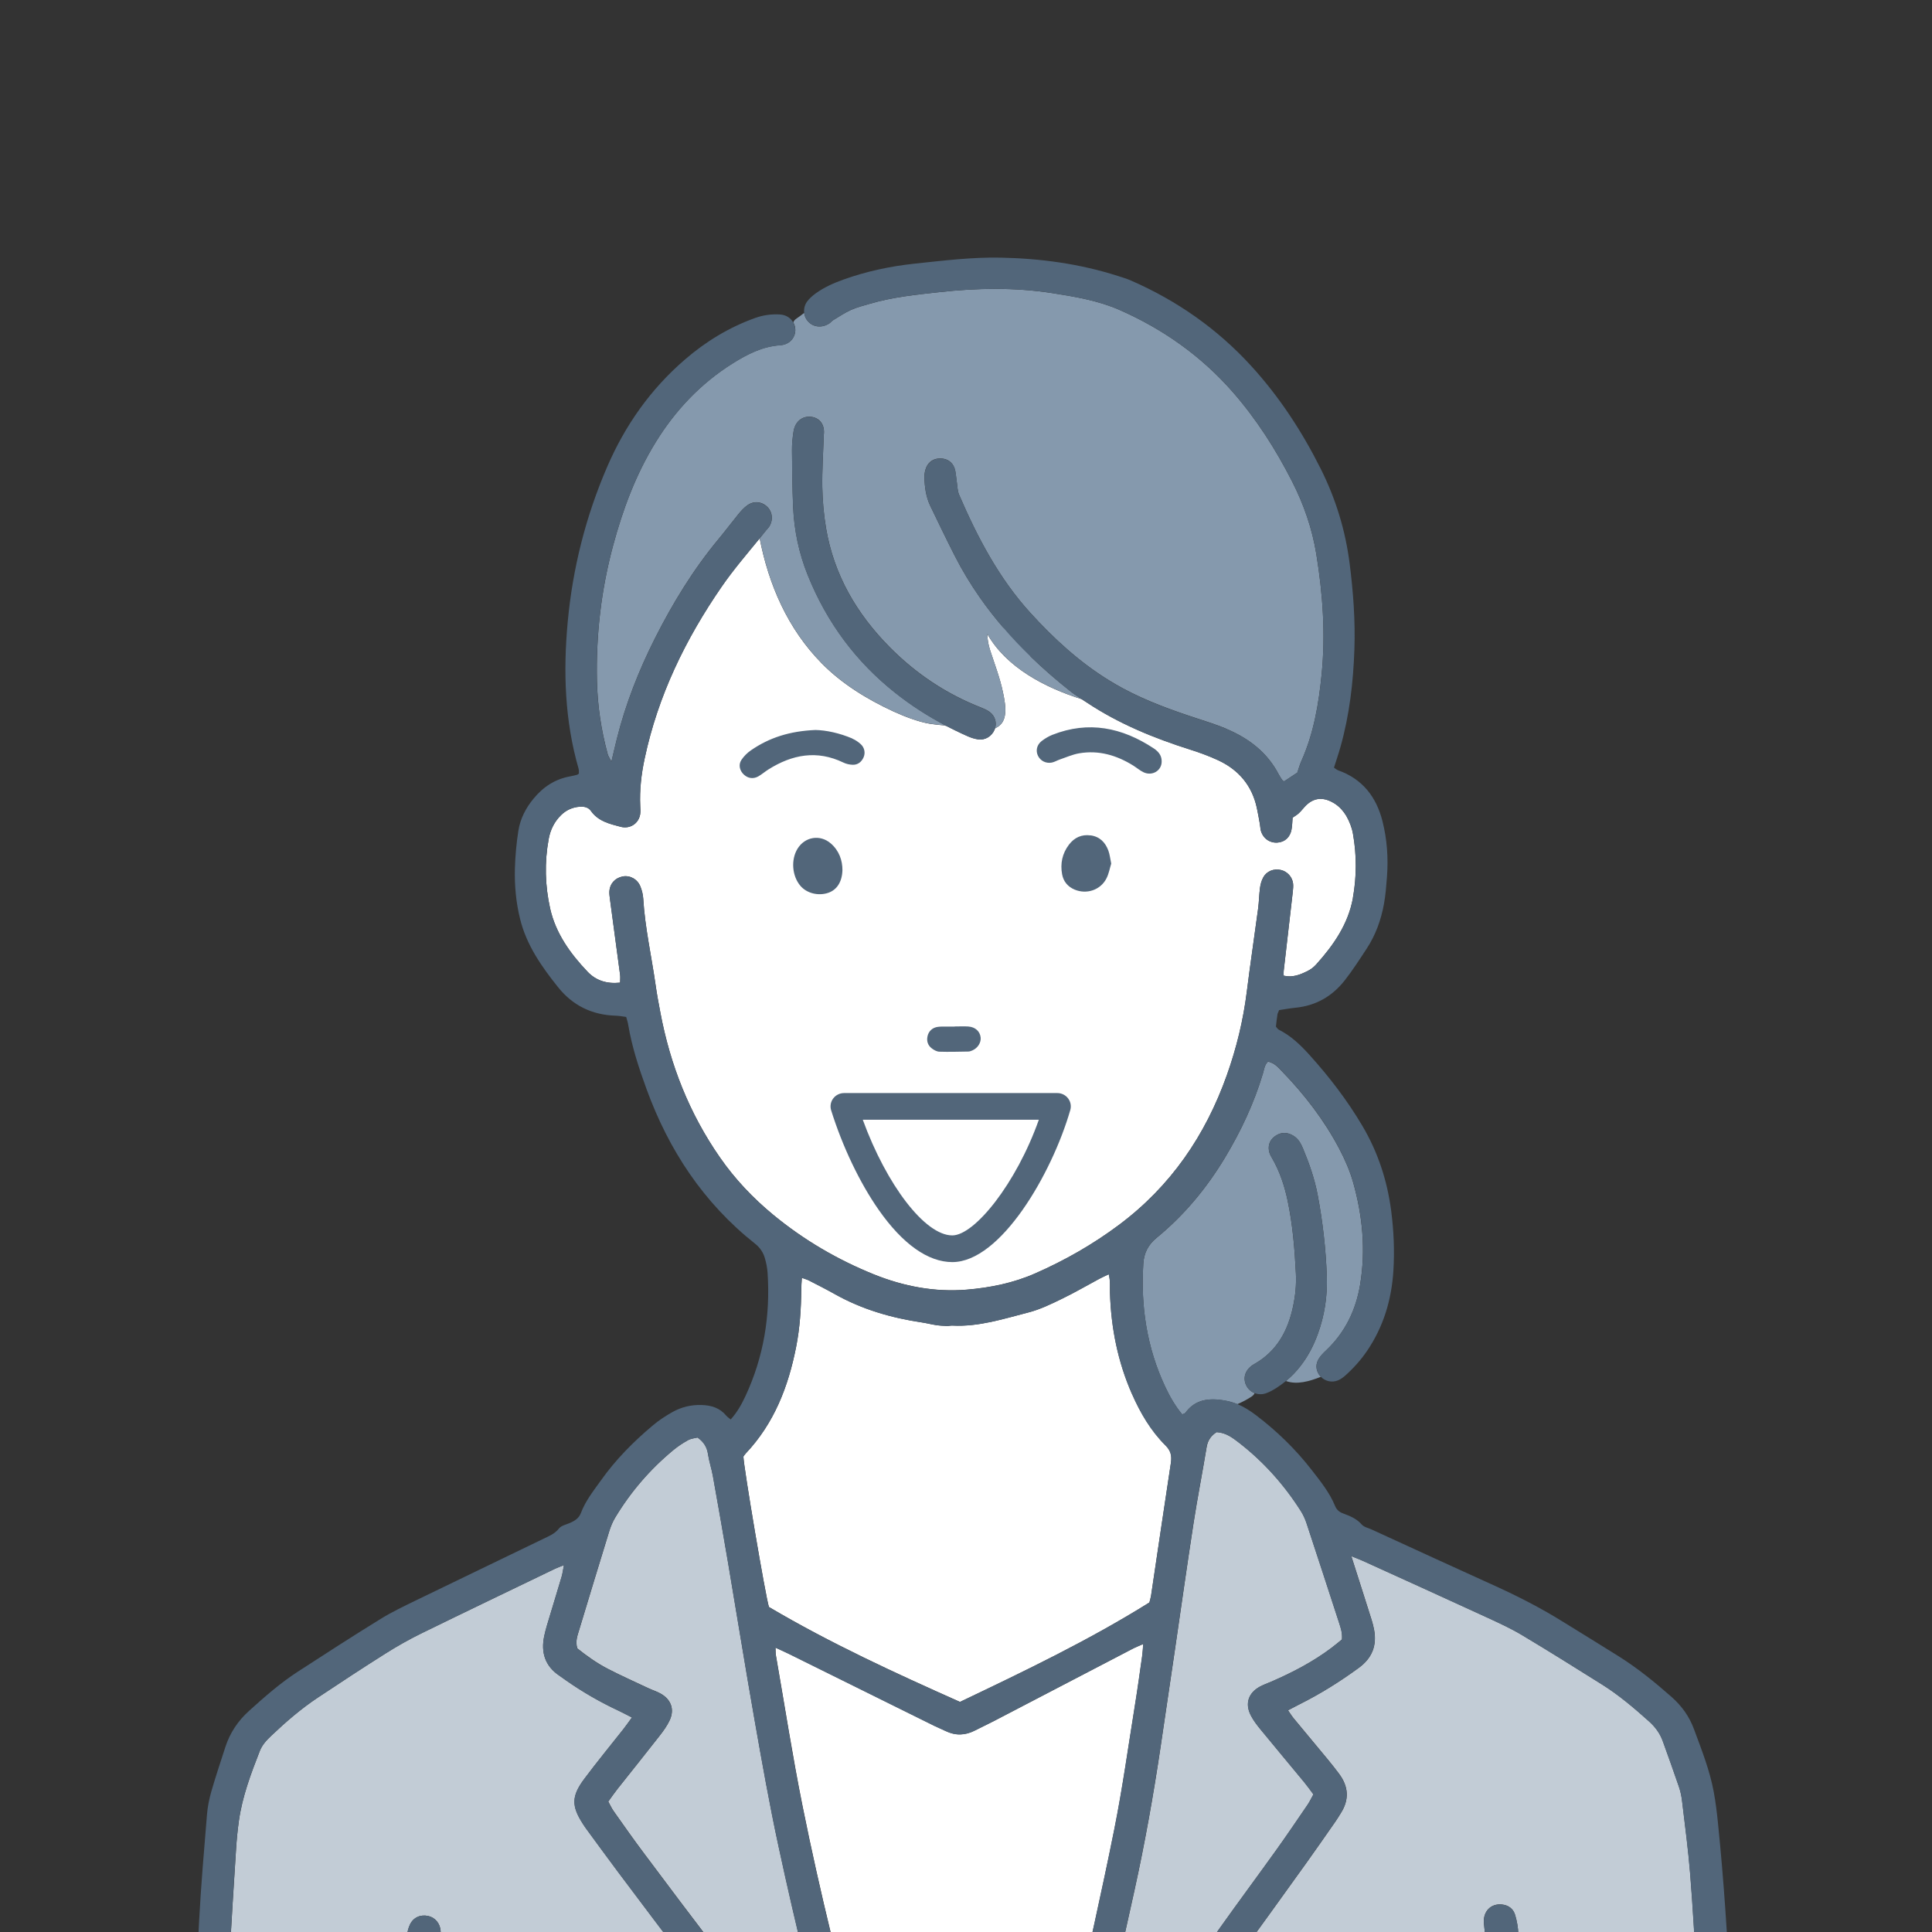 <svg width="120" height="120" viewBox="0 0 120 120" fill="none" xmlns="http://www.w3.org/2000/svg">
<rect x="0" y="0" width="120" height="120" fill="#333333" stroke="none"/>
<g clip-path="url(#clip0_632_1854)">
<path d="M84.035 55.768C83.742 57.391 82.835 58.698 81.751 59.903C81.603 60.068 81.409 60.217 81.208 60.315C80.754 60.54 80.279 60.732 79.732 60.599C79.732 60.463 79.723 60.38 79.734 60.3C79.922 58.663 80.111 57.025 80.299 55.386C80.317 55.218 80.334 55.044 80.317 54.878C80.27 54.468 79.957 54.129 79.566 54.036C79.127 53.931 78.675 54.101 78.461 54.5C78.355 54.694 78.291 54.924 78.262 55.146C78.205 55.567 78.203 55.995 78.147 56.418C77.918 58.137 77.66 59.85 77.445 61.572C77.225 63.356 76.803 65.091 76.201 66.784C74.87 70.521 72.721 73.676 69.494 76.085C67.879 77.292 66.142 78.282 64.299 79.092C62.946 79.689 61.505 79.98 60.042 80.102C58.06 80.265 56.136 79.897 54.308 79.164C52.033 78.249 49.932 77.021 48.039 75.461C46.772 74.418 45.657 73.242 44.722 71.896C42.817 69.16 41.628 66.138 41.016 62.883C40.91 62.324 40.804 61.766 40.725 61.205C40.471 59.405 40.061 57.627 39.953 55.807C39.937 55.556 39.871 55.299 39.778 55.063C39.595 54.601 39.125 54.35 38.675 54.437C38.191 54.533 37.869 54.897 37.849 55.393C37.845 55.535 37.865 55.676 37.883 55.818C38.094 57.396 38.308 58.971 38.516 60.548C38.536 60.703 38.516 60.865 38.516 61.033C37.693 61.12 37.02 60.904 36.499 60.358C35.424 59.23 34.521 57.976 34.173 56.436C33.853 55.007 33.815 53.56 34.08 52.113C34.184 51.542 34.431 51.036 34.855 50.621C35.175 50.311 35.559 50.137 36.009 50.104C36.28 50.084 36.545 50.137 36.704 50.366C37.154 51.005 37.856 51.171 38.551 51.352C39.127 51.502 39.666 51.156 39.763 50.577C39.789 50.412 39.776 50.235 39.767 50.067C39.721 49.065 39.833 48.077 40.043 47.104C40.871 43.207 42.581 39.688 44.836 36.424C45.554 35.383 46.383 34.421 47.184 33.439C47.749 36.328 48.924 39.049 51.033 41.196C52.282 42.47 53.858 43.434 55.471 44.18C56.136 44.486 57.029 44.835 57.745 44.953C58.016 44.998 58.29 45.02 58.561 45.049C58.61 45.053 58.691 45.071 58.777 45.088C58.861 45.129 58.943 45.173 59.027 45.215C59.13 45.269 59.232 45.319 59.338 45.369C59.587 45.492 59.839 45.609 60.095 45.723C60.302 45.815 60.527 45.889 60.75 45.921C61.192 45.987 61.607 45.729 61.779 45.313C61.79 45.289 61.799 45.26 61.805 45.236C62.637 44.883 62.485 43.895 62.295 42.996C62.108 42.103 61.781 41.257 61.498 40.388C61.386 40.037 61.331 39.705 61.324 39.378C62.503 41.451 64.877 42.701 67.188 43.428C67.298 43.5 67.411 43.572 67.519 43.644C69.494 44.953 71.663 45.843 73.917 46.556C74.517 46.746 75.113 46.964 75.682 47.23C76.953 47.828 77.768 48.808 78.063 50.182C78.136 50.516 78.194 50.852 78.253 51.188C78.278 51.33 78.278 51.474 78.317 51.609C78.461 52.087 78.873 52.371 79.355 52.332C79.802 52.297 80.131 52 80.217 51.52C80.264 51.276 80.264 51.023 80.284 50.785C80.429 50.684 80.557 50.614 80.659 50.519C80.784 50.405 80.893 50.27 81.007 50.141C81.588 49.48 82.248 49.486 82.93 49.932C83.206 50.113 83.451 50.388 83.618 50.673C83.812 51.012 83.967 51.4 84.033 51.782C84.267 53.106 84.267 54.444 84.029 55.768H84.035ZM70.311 86.582C69.428 84.572 69.011 82.471 68.945 80.292C68.931 79.936 68.98 79.569 68.867 79.146C68.64 79.253 68.466 79.332 68.296 79.421C67.514 79.84 66.746 80.289 65.945 80.676C65.279 80.999 64.595 81.332 63.88 81.516C62.333 81.913 60.797 82.417 59.161 82.332C59.049 82.325 58.932 82.36 58.817 82.356C58.59 82.347 58.36 82.336 58.135 82.301C57.853 82.26 57.572 82.183 57.292 82.142C55.372 81.858 53.538 81.326 51.839 80.37C51.316 80.076 50.777 79.805 50.243 79.53C50.122 79.469 49.989 79.434 49.806 79.367C49.791 79.652 49.771 79.873 49.769 80.093C49.758 81.289 49.683 82.48 49.451 83.654C48.968 86.117 48.087 88.404 46.319 90.276C46.262 90.335 46.218 90.411 46.176 90.468C46.187 91.116 47.551 99.173 47.761 99.812C51.565 102.062 55.595 103.912 59.627 105.708C63.663 103.783 67.64 101.878 71.392 99.533C71.43 99.385 71.474 99.249 71.496 99.11C71.906 96.356 72.31 93.603 72.729 90.852C72.796 90.424 72.725 90.103 72.403 89.782C71.48 88.864 70.834 87.762 70.315 86.577L70.311 86.582Z" fill="white"/>
<path d="M84.481 79.788C84.216 81.376 83.548 82.759 82.36 83.883C82.195 84.038 82.029 84.204 81.912 84.396C81.895 84.422 81.881 84.448 81.868 84.474C81.687 84.823 81.758 85.203 82.02 85.497C82.027 85.504 82.034 85.51 82.04 85.517C81.314 85.803 80.553 86.021 79.871 85.777C80.211 85.5 80.513 85.188 80.773 84.847C81.235 84.258 81.586 83.588 81.85 82.862C82.274 81.703 82.455 80.499 82.411 79.264C82.349 77.558 82.157 75.865 81.837 74.189C81.65 73.212 81.321 72.269 80.937 71.348C80.804 71.03 80.645 70.729 80.332 70.541C79.983 70.329 79.626 70.305 79.273 70.517C78.924 70.729 78.756 71.052 78.814 71.455C78.836 71.617 78.918 71.778 79.004 71.924C79.482 72.745 79.776 73.635 79.972 74.553C80.29 76.059 80.416 77.588 80.491 79.12C80.524 79.805 80.456 80.486 80.312 81.153C79.994 82.657 79.31 83.929 77.907 84.723C77.832 84.764 77.757 84.812 77.693 84.867C77.386 85.12 77.256 85.458 77.32 85.792C77.337 85.892 77.373 85.99 77.426 86.089C77.538 86.294 77.719 86.449 77.931 86.529C77.894 86.61 77.829 86.682 77.739 86.743C77.463 86.924 77.163 87.084 76.85 87.215C76.635 87.127 76.415 87.06 76.185 87.014C75.574 86.894 74.978 86.863 74.455 87.079C74.148 87.208 73.868 87.424 73.625 87.758C73.599 87.793 73.533 87.804 73.429 87.854C72.999 87.337 72.661 86.752 72.372 86.135C71.233 83.708 70.845 81.149 71.012 78.492C71.052 77.835 71.308 77.32 71.836 76.886C73.557 75.476 74.952 73.79 76.093 71.892C77.081 70.246 77.889 68.525 78.439 66.688C78.516 66.428 78.544 66.138 78.759 65.937C79.165 66.027 79.388 66.295 79.621 66.537C81.021 67.98 82.239 69.564 83.175 71.335C83.532 72.012 83.846 72.727 84.051 73.46C84.633 75.535 84.834 77.649 84.479 79.79L84.481 79.788ZM76.196 45.282C77.582 45.869 78.721 46.744 79.425 48.101C79.489 48.228 79.571 48.343 79.652 48.461C79.668 48.483 79.699 48.494 79.754 48.533C80.023 48.354 80.303 48.171 80.579 47.988C80.665 47.737 80.731 47.49 80.835 47.259C81.599 45.546 81.906 43.733 82.089 41.887C82.336 39.378 82.162 36.893 81.758 34.412C81.5 32.828 80.979 31.325 80.251 29.898C79.24 27.913 78.048 26.043 76.572 24.354C74.618 22.122 72.25 20.444 69.538 19.251C68.218 18.673 66.795 18.43 65.372 18.208C63.023 17.844 60.678 17.887 58.323 18.147C56.866 18.306 55.407 18.457 53.997 18.876C53.611 18.989 53.216 19.087 52.852 19.251C52.463 19.428 52.11 19.67 51.742 19.89C51.669 19.934 51.618 20.01 51.55 20.06C51.256 20.272 50.91 20.329 50.61 20.235C50.49 20.2 50.378 20.137 50.276 20.049C50.091 19.89 49.978 19.668 49.95 19.434C49.786 19.561 49.625 19.683 49.464 19.792C49.369 19.855 49.308 19.936 49.272 20.019C49.363 20.178 49.402 20.353 49.4 20.505C49.4 20.547 49.396 20.588 49.391 20.628C49.33 21.064 48.974 21.409 48.462 21.441C47.357 21.513 46.416 22.002 45.518 22.563C43.517 23.817 41.937 25.493 40.712 27.489C39.491 29.473 38.69 31.631 38.088 33.862C37.342 36.625 37.015 39.441 37.079 42.3C37.114 43.838 37.342 45.356 37.748 46.844C37.781 46.969 37.863 47.078 37.977 47.305C38.112 46.742 38.209 46.303 38.319 45.871C38.862 43.711 39.672 41.649 40.674 39.66C41.782 37.465 43.055 35.377 44.633 33.478C45.053 32.972 45.446 32.447 45.86 31.938C46.022 31.742 46.198 31.543 46.403 31.395C46.816 31.092 47.308 31.142 47.661 31.482C47.723 31.541 47.772 31.604 47.809 31.672C47.997 31.986 47.988 32.403 47.763 32.73C47.714 32.8 47.65 32.859 47.595 32.926C47.458 33.097 47.321 33.267 47.187 33.435C47.752 36.324 48.926 39.044 51.036 41.191C52.285 42.465 53.86 43.43 55.474 44.176C56.138 44.481 57.032 44.831 57.747 44.948C58.018 44.994 58.292 45.016 58.563 45.044C58.612 45.049 58.694 45.066 58.779 45.084C57.623 44.477 56.551 43.785 55.573 43.004C53.205 41.119 51.373 38.713 50.166 35.706C49.623 34.353 49.325 32.931 49.263 31.473C49.213 30.311 49.202 29.145 49.193 27.98C49.188 27.585 49.228 27.184 49.29 26.793C49.385 26.196 49.811 25.844 50.338 25.884C50.903 25.925 51.258 26.381 51.166 27.025C51.133 28.102 51.058 29.18 51.075 30.258C51.091 31.107 51.166 31.962 51.307 32.798C51.795 35.697 53.209 38.124 55.273 40.205C56.904 41.85 58.795 43.111 60.964 43.956C61.119 44.017 61.278 44.089 61.415 44.182C61.441 44.2 61.468 44.217 61.492 44.237C61.805 44.479 61.92 44.879 61.805 45.232C62.637 44.879 62.485 43.89 62.295 42.991C62.108 42.099 61.781 41.252 61.498 40.384C61.386 40.033 61.331 39.701 61.324 39.374C62.503 41.447 64.877 42.697 67.188 43.423C66.96 43.279 66.735 43.131 66.524 42.965C65.643 42.271 64.802 41.545 64.01 40.775C63.875 39.791 63.191 39.282 62.313 38.977C61.801 38.385 61.322 37.77 60.872 37.129C60.289 36.297 59.759 35.422 59.289 34.497C58.773 33.483 58.281 32.455 57.786 31.432C57.508 30.856 57.427 30.234 57.416 29.606C57.416 29.414 57.455 29.209 57.53 29.032C57.694 28.654 58.016 28.467 58.422 28.473C58.828 28.482 59.146 28.689 59.285 29.071C59.369 29.305 59.373 29.571 59.413 29.822C59.464 30.127 59.455 30.459 59.574 30.734C60.717 33.385 62.052 35.933 64.023 38.091C65.473 39.679 67.051 41.128 68.891 42.26C69.161 42.426 69.434 42.585 69.713 42.736C71.209 43.545 72.798 44.115 74.409 44.641C75.009 44.835 75.612 45.027 76.192 45.273L76.196 45.282Z" fill="#8599AD"/>
<path d="M61.635 106.945C61.278 107.13 60.914 107.298 60.558 107.481C59.954 107.793 59.351 107.811 58.738 107.514C58.506 107.401 58.265 107.305 58.034 107.191C55.028 105.703 52.02 104.215 49.014 102.727C48.763 102.603 48.507 102.492 48.169 102.335C48.18 102.557 48.173 102.688 48.195 102.817C48.743 105.95 49.228 109.096 49.857 112.216C50.941 117.592 52.258 122.92 53.735 128.204C53.84 128.586 53.973 128.964 54.13 129.328C54.275 129.664 54.324 129.985 54.13 130.303C53.988 130.535 53.982 130.783 53.964 131.041C53.918 131.776 53.858 132.511 53.792 133.247C53.704 134.228 53.615 135.21 53.527 136.19H66.36C66.208 134.922 66.058 133.657 65.908 132.391C65.868 132.053 65.846 131.711 65.824 131.372C65.797 130.923 65.846 130.469 65.572 130.055C65.429 129.839 65.466 129.557 65.57 129.311C66.12 127.991 66.382 126.588 66.694 125.204C67.565 121.353 68.437 117.498 69.214 113.625C69.728 111.064 70.083 108.47 70.5 105.891C70.664 104.881 70.803 103.868 70.946 102.856C70.977 102.633 70.986 102.413 71.012 102.11C70.739 102.232 70.529 102.313 70.331 102.417C67.431 103.925 64.533 105.437 61.635 106.947V106.945Z" fill="white"/>
<path d="M92.819 136.192H68.329C68.163 134.778 68.002 133.362 67.832 131.946C67.788 131.577 67.744 131.217 67.87 130.851C67.967 130.574 67.967 130.284 67.81 130.024C67.662 129.775 67.726 129.535 67.784 129.284C68.678 125.348 69.587 121.417 70.452 117.476C71.107 114.507 71.641 111.513 72.087 108.505C72.387 106.482 72.685 104.457 72.983 102.433C73.367 99.817 73.734 97.201 74.137 94.589C74.38 93.016 74.689 91.456 74.947 89.885C75.018 89.453 75.232 89.161 75.57 88.951C76.152 88.984 76.565 89.302 76.971 89.617C78.501 90.806 79.769 92.228 80.802 93.856C80.952 94.094 81.074 94.362 81.16 94.628C81.837 96.679 82.506 98.734 83.175 100.79C83.278 101.11 83.391 101.436 83.353 101.83C83.148 101.994 82.932 102.18 82.705 102.35C81.555 103.216 80.286 103.877 78.966 104.449C78.73 104.551 78.485 104.636 78.258 104.758C77.532 105.153 77.315 105.828 77.702 106.563C77.858 106.864 78.07 107.141 78.286 107.405C79.189 108.509 80.109 109.602 81.016 110.704C81.213 110.942 81.391 111.195 81.581 111.452C81.447 111.692 81.352 111.897 81.226 112.085C80.582 113.025 79.944 113.972 79.279 114.9C78.117 116.523 76.925 118.126 75.768 119.754C74.232 121.916 72.723 124.098 71.046 126.16C70.9 126.334 70.765 126.522 70.666 126.725C70.443 127.17 70.571 127.661 70.951 127.942C71.337 128.224 71.836 128.204 72.215 127.862C72.383 127.711 72.526 127.526 72.661 127.342C73.968 125.577 75.281 123.814 76.574 122.038C78.103 119.94 79.617 117.832 81.131 115.724C81.747 114.867 82.347 113.998 82.952 113.132C83.067 112.969 83.168 112.796 83.274 112.628C83.819 111.784 83.766 110.964 83.17 110.169C82.947 109.873 82.72 109.58 82.482 109.294C81.773 108.435 81.056 107.582 80.348 106.722C80.231 106.58 80.134 106.417 80.001 106.229C80.286 106.081 80.511 105.961 80.738 105.845C82.023 105.204 83.234 104.442 84.393 103.596C85.227 102.987 85.534 102.204 85.346 101.213C85.309 101.019 85.26 100.825 85.201 100.635C85.042 100.118 84.874 99.605 84.711 99.09C84.47 98.335 84.23 97.58 83.934 96.655C84.278 96.795 84.463 96.86 84.644 96.943C87.227 98.117 89.815 99.289 92.393 100.476C93.123 100.812 93.856 101.15 94.542 101.56C96.213 102.559 97.866 103.596 99.514 104.63C100.561 105.286 101.499 106.087 102.417 106.908C102.809 107.257 103.112 107.665 103.286 108.158C103.622 109.094 103.961 110.03 104.281 110.97C104.383 111.265 104.447 111.577 104.482 111.884C104.661 113.381 104.86 114.876 104.981 116.377C105.151 118.471 105.259 120.572 105.389 122.671C105.464 123.862 105.533 125.054 105.603 126.247C105.678 127.495 105.791 128.743 105.824 129.991C105.875 132.057 105.917 134.121 105.959 136.185H94.84C94.778 135.086 94.69 133.99 94.653 132.889C94.558 130.107 94.483 127.325 94.408 124.541C94.368 123.064 94.355 121.587 94.306 120.112C94.293 119.721 94.22 119.322 94.11 118.945C93.999 118.565 93.706 118.334 93.291 118.29C92.596 118.216 92.102 118.726 92.168 119.46C92.225 120.079 92.313 120.699 92.342 121.321C92.386 122.313 92.384 123.308 92.413 124.303C92.512 127.539 92.609 130.774 92.724 134.01C92.75 134.734 92.784 135.461 92.819 136.185V136.192ZM25.222 131.285C25.222 127.785 25.217 124.803 25.222 121.82C25.222 121.281 25.244 120.74 25.286 120.204C25.303 119.981 25.365 119.754 25.458 119.551C25.665 119.097 26.111 118.899 26.599 119.006C27.022 119.097 27.334 119.464 27.367 119.92C27.375 120.033 27.384 120.153 27.353 120.26C27.175 120.845 27.228 121.443 27.225 122.036C27.206 125.758 27.203 129.478 27.172 133.201C27.164 134.198 27.113 135.195 27.073 136.192H51.57C51.702 134.815 51.832 133.436 51.967 132.06C52 131.719 52.031 131.383 51.91 131.049C51.808 130.774 51.786 130.48 51.929 130.22C52.073 129.967 52.024 129.74 51.956 129.485C50.647 124.569 49.422 119.63 48.354 114.657C47.798 112.074 47.335 109.469 46.878 106.868C46.295 103.567 45.766 100.255 45.205 96.948C44.905 95.182 44.596 93.419 44.278 91.659C44.197 91.214 44.049 90.777 43.98 90.33C43.918 89.909 43.742 89.577 43.329 89.285C43.168 89.326 42.93 89.346 42.744 89.446C42.42 89.625 42.104 89.833 41.82 90.068C40.374 91.264 39.169 92.667 38.205 94.27C38.046 94.537 37.927 94.831 37.836 95.128C37.207 97.166 36.589 99.206 35.971 101.246C35.865 101.597 35.726 101.946 35.861 102.385C36.428 102.838 37.057 103.29 37.741 103.646C38.58 104.08 39.443 104.466 40.299 104.868C40.533 104.977 40.782 105.055 41.008 105.177C41.676 105.54 41.91 106.155 41.601 106.838C41.438 107.193 41.197 107.525 40.95 107.837C40.092 108.939 39.211 110.03 38.344 111.127C38.152 111.372 37.977 111.629 37.781 111.897C37.907 112.124 37.999 112.332 38.13 112.513C38.754 113.396 39.377 114.284 40.028 115.15C41.497 117.116 42.974 119.078 44.464 121.028C45.814 122.796 47.189 124.545 48.553 126.306C48.692 126.487 48.846 126.66 48.963 126.854C49.241 127.323 49.158 127.849 48.771 128.163C48.379 128.481 47.847 128.46 47.441 128.084C47.275 127.932 47.132 127.748 46.993 127.569C45.618 125.782 44.236 124 42.87 122.206C41.367 120.232 39.873 118.246 38.383 116.261C37.733 115.393 37.097 114.516 36.455 113.643C36.369 113.527 36.289 113.409 36.212 113.289C35.492 112.177 35.488 111.566 36.296 110.486C37.081 109.432 37.918 108.42 38.73 107.388C38.902 107.167 39.059 106.938 39.253 106.674C38.942 106.517 38.695 106.382 38.441 106.262C37.293 105.727 36.201 105.099 35.168 104.377C35.025 104.278 34.89 104.174 34.746 104.078C33.848 103.478 33.592 102.627 33.804 101.617C33.899 101.174 34.04 100.74 34.17 100.303C34.404 99.513 34.652 98.726 34.883 97.936C34.945 97.729 34.969 97.51 35.029 97.212C34.78 97.314 34.623 97.364 34.471 97.438C31.708 98.772 28.94 100.096 26.186 101.444C25.416 101.822 24.663 102.247 23.939 102.705C22.534 103.591 21.148 104.505 19.764 105.424C18.709 106.122 17.758 106.945 16.844 107.813C16.553 108.09 16.279 108.382 16.134 108.764C15.584 110.169 15.052 111.581 14.84 113.084C14.752 113.702 14.695 114.328 14.657 114.95C14.516 117.164 14.373 119.374 14.262 121.589C14.178 123.35 14.191 125.115 14.075 126.873C13.869 129.98 13.925 133.089 13.925 136.196H25.069C25.138 134.388 25.177 132.585 25.217 131.289L25.222 131.285Z" fill="#C2CCD6"/>
<path d="M107.894 132.3C107.859 130.908 107.819 129.513 107.746 128.126C107.673 126.734 107.519 125.348 107.462 123.956C107.309 120.376 107.069 116.807 106.707 113.241C106.641 112.591 106.563 111.939 106.444 111.297C106.195 109.951 105.689 108.679 105.215 107.399C104.924 106.607 104.447 105.945 103.809 105.387C102.779 104.479 101.713 103.613 100.545 102.878C99.406 102.16 98.254 101.462 97.111 100.751C95.772 99.915 94.373 99.193 92.936 98.538C90.349 97.367 87.769 96.18 85.19 94.997C84.98 94.901 84.717 94.851 84.581 94.692C84.263 94.325 83.852 94.162 83.422 94.002C83.206 93.924 83.025 93.782 82.93 93.553C82.583 92.698 82.001 91.986 81.442 91.266C80.456 89.999 79.306 88.886 78.026 87.911C77.66 87.631 77.271 87.383 76.852 87.208C76.638 87.121 76.417 87.053 76.188 87.007C75.576 86.887 74.981 86.857 74.457 87.073C74.151 87.201 73.87 87.418 73.628 87.751C73.601 87.786 73.535 87.797 73.431 87.847C73.001 87.33 72.663 86.746 72.374 86.128C71.235 83.702 70.847 81.143 71.015 78.485C71.054 77.828 71.31 77.314 71.838 76.879C73.559 75.47 74.954 73.783 76.095 71.885C77.084 70.24 77.891 68.519 78.441 66.681C78.518 66.422 78.547 66.132 78.761 65.931C79.167 66.02 79.39 66.289 79.624 66.531C81.023 67.973 82.241 69.557 83.177 71.329C83.534 72.005 83.848 72.721 84.053 73.454C84.636 75.529 84.837 77.643 84.481 79.783C84.216 81.372 83.548 82.755 82.36 83.879C82.195 84.034 82.029 84.199 81.912 84.391C81.895 84.418 81.881 84.444 81.868 84.47C81.687 84.819 81.758 85.199 82.02 85.493C82.027 85.5 82.034 85.506 82.04 85.513C82.31 85.799 82.746 85.895 83.124 85.729C83.278 85.661 83.422 85.556 83.55 85.445C84.064 84.987 84.519 84.479 84.909 83.909C85.931 82.404 86.43 80.735 86.545 78.943C86.624 77.693 86.569 76.447 86.408 75.201C86.161 73.314 85.58 71.547 84.607 69.908C83.673 68.331 82.563 66.887 81.336 65.525C80.776 64.906 80.184 64.334 79.425 63.954C79.357 63.919 79.313 63.834 79.249 63.764C79.279 63.509 79.306 63.254 79.346 63.003C79.359 62.922 79.407 62.848 79.449 62.739C79.778 62.691 80.114 62.628 80.454 62.593C81.731 62.471 82.751 61.879 83.523 60.893C84.016 60.265 84.448 59.591 84.885 58.925C85.441 58.081 85.777 57.143 85.958 56.159C86.061 55.6 86.103 55.031 86.147 54.465C86.236 53.294 86.154 52.127 85.865 50.994C85.487 49.508 84.633 48.383 83.115 47.846C83.038 47.82 82.974 47.759 82.855 47.68C82.989 47.257 83.135 46.834 83.256 46.404C83.817 44.42 84.053 42.391 84.124 40.34C84.185 38.545 84.053 36.764 83.826 34.984C83.563 32.931 82.965 30.985 82.043 29.139C80.877 26.809 79.463 24.64 77.693 22.707C75.598 20.418 73.105 18.675 70.253 17.427C69.991 17.314 69.715 17.231 69.441 17.143C67.071 16.382 64.628 16.052 62.145 16.002C60.36 15.967 58.588 16.188 56.816 16.375C55.297 16.537 53.81 16.853 52.371 17.37C51.773 17.586 51.197 17.841 50.68 18.212C50.477 18.359 50.272 18.533 50.126 18.736C49.974 18.95 49.919 19.201 49.95 19.434C49.978 19.668 50.093 19.89 50.276 20.049C50.378 20.137 50.49 20.198 50.61 20.235C50.91 20.331 51.256 20.272 51.55 20.06C51.618 20.01 51.669 19.934 51.742 19.89C52.108 19.67 52.464 19.428 52.852 19.251C53.214 19.087 53.611 18.989 53.997 18.876C55.407 18.455 56.866 18.306 58.323 18.147C60.678 17.885 63.023 17.841 65.372 18.208C66.795 18.431 68.219 18.673 69.538 19.251C72.251 20.444 74.618 22.122 76.572 24.354C78.05 26.043 79.24 27.913 80.251 29.898C80.979 31.327 81.5 32.828 81.758 34.412C82.162 36.891 82.336 39.376 82.089 41.887C81.906 43.733 81.599 45.548 80.835 47.259C80.732 47.49 80.665 47.737 80.579 47.988C80.303 48.171 80.021 48.354 79.754 48.533C79.697 48.494 79.666 48.483 79.653 48.461C79.573 48.343 79.491 48.228 79.425 48.101C78.721 46.744 77.582 45.869 76.197 45.282C75.618 45.036 75.014 44.846 74.413 44.65C72.802 44.124 71.213 43.554 69.717 42.745C69.439 42.594 69.163 42.435 68.896 42.269C67.055 41.135 65.48 39.686 64.028 38.1C62.057 35.942 60.722 33.394 59.578 30.743C59.459 30.468 59.468 30.136 59.417 29.831C59.378 29.58 59.373 29.314 59.289 29.08C59.148 28.698 58.833 28.491 58.426 28.482C58.023 28.474 57.698 28.663 57.535 29.041C57.46 29.218 57.418 29.423 57.42 29.615C57.431 30.243 57.513 30.865 57.791 31.441C58.285 32.464 58.777 33.492 59.294 34.506C59.764 35.431 60.294 36.306 60.876 37.138C61.324 37.781 61.805 38.396 62.317 38.986C62.851 39.612 63.421 40.209 64.014 40.783C64.807 41.553 65.647 42.28 66.528 42.974C66.74 43.14 66.967 43.286 67.192 43.432C67.303 43.504 67.415 43.576 67.523 43.648C69.499 44.957 71.668 45.847 73.921 46.561C74.521 46.751 75.117 46.969 75.687 47.235C76.958 47.833 77.772 48.812 78.068 50.187C78.141 50.521 78.198 50.857 78.258 51.193C78.282 51.335 78.282 51.479 78.322 51.614C78.465 52.092 78.878 52.375 79.359 52.336C79.807 52.301 80.136 52.004 80.222 51.524C80.268 51.28 80.268 51.027 80.288 50.789C80.434 50.689 80.562 50.619 80.663 50.523C80.789 50.41 80.897 50.274 81.012 50.145C81.592 49.484 82.252 49.491 82.934 49.936C83.21 50.117 83.455 50.392 83.623 50.678C83.817 51.016 83.971 51.404 84.038 51.786C84.272 53.111 84.272 54.448 84.033 55.772C83.74 57.396 82.833 58.703 81.749 59.907C81.601 60.073 81.407 60.221 81.206 60.319C80.751 60.544 80.277 60.736 79.73 60.603C79.73 60.468 79.721 60.385 79.732 60.304C79.919 58.668 80.109 57.029 80.297 55.391C80.314 55.223 80.332 55.048 80.314 54.882C80.268 54.472 79.955 54.134 79.564 54.04C79.125 53.935 78.673 54.105 78.459 54.505C78.353 54.699 78.289 54.928 78.26 55.151C78.203 55.572 78.2 55.999 78.145 56.423C77.916 58.142 77.657 59.855 77.443 61.576C77.223 63.361 76.801 65.095 76.199 66.788C74.868 70.526 72.718 73.681 69.492 76.09C67.876 77.296 66.14 78.287 64.297 79.096C62.944 79.694 61.503 79.984 60.04 80.106C58.058 80.27 56.134 79.901 54.306 79.168C52.031 78.254 49.93 77.025 48.036 75.466C46.77 74.423 45.655 73.247 44.719 71.9C42.815 69.164 41.625 66.143 41.014 62.887C40.908 62.329 40.802 61.77 40.723 61.209C40.469 59.41 40.059 57.631 39.95 55.812C39.935 55.561 39.869 55.303 39.776 55.068C39.593 54.605 39.123 54.354 38.673 54.441C38.189 54.538 37.867 54.902 37.847 55.397C37.843 55.539 37.863 55.681 37.88 55.823C38.092 57.4 38.306 58.975 38.514 60.553C38.534 60.708 38.514 60.869 38.514 61.037C37.691 61.124 37.017 60.908 36.497 60.363C35.422 59.235 34.519 57.98 34.17 56.44C33.85 55.011 33.813 53.564 34.078 52.118C34.182 51.546 34.429 51.04 34.852 50.626C35.172 50.316 35.556 50.141 36.007 50.108C36.278 50.089 36.543 50.141 36.702 50.37C37.152 51.01 37.854 51.175 38.549 51.356C39.125 51.507 39.663 51.16 39.761 50.582C39.787 50.416 39.774 50.239 39.765 50.071C39.719 49.07 39.831 48.081 40.041 47.108C40.868 43.212 42.579 39.692 44.834 36.428C45.551 35.388 46.381 34.425 47.182 33.444C47.319 33.276 47.454 33.105 47.591 32.935C47.646 32.868 47.71 32.809 47.758 32.739C47.983 32.412 47.992 31.995 47.805 31.681C47.767 31.613 47.717 31.548 47.657 31.491C47.304 31.151 46.812 31.1 46.399 31.404C46.194 31.55 46.017 31.751 45.856 31.947C45.441 32.455 45.048 32.981 44.629 33.487C43.053 35.386 41.778 37.474 40.67 39.668C39.668 41.658 38.858 43.72 38.315 45.88C38.207 46.314 38.108 46.751 37.973 47.313C37.858 47.087 37.777 46.977 37.743 46.853C37.337 45.365 37.11 43.844 37.075 42.308C37.011 39.452 37.337 36.636 38.083 33.871C38.688 31.639 39.487 29.482 40.707 27.498C41.934 25.502 43.512 23.826 45.514 22.572C46.412 22.011 47.352 21.522 48.458 21.45C48.97 21.418 49.325 21.071 49.387 20.636C49.392 20.597 49.396 20.556 49.396 20.514C49.396 20.361 49.358 20.187 49.268 20.028C49.122 19.77 48.851 19.552 48.414 19.53C47.889 19.504 47.385 19.576 46.889 19.755C45.276 20.337 43.843 21.21 42.55 22.325C40.407 24.169 38.831 26.414 37.717 28.986C36.384 32.069 35.574 35.274 35.263 38.615C34.978 41.697 35.073 44.745 35.936 47.743C35.965 47.846 35.952 47.959 35.956 48.047C35.901 48.088 35.883 48.112 35.857 48.119C35.718 48.154 35.581 48.193 35.44 48.217C34.486 48.38 33.738 48.876 33.138 49.607C32.657 50.189 32.315 50.855 32.198 51.594C32.074 52.377 32.003 53.174 31.981 53.966C31.955 55.02 32.052 56.065 32.308 57.095C32.71 58.714 33.641 60.04 34.663 61.316C35.57 62.453 36.77 63.042 38.24 63.086C38.461 63.092 38.679 63.138 38.893 63.164C38.944 63.352 38.993 63.487 39.015 63.627C39.244 65.008 39.679 66.332 40.156 67.641C41.539 71.433 43.691 74.708 46.9 77.25C47.213 77.497 47.403 77.791 47.507 78.145C47.595 78.442 47.655 78.754 47.677 79.063C47.851 81.721 47.436 84.276 46.306 86.704C46.068 87.217 45.792 87.714 45.384 88.166C45.273 88.072 45.176 88.011 45.108 87.928C44.713 87.448 44.185 87.287 43.583 87.267C42.932 87.245 42.321 87.394 41.762 87.708C41.341 87.945 40.928 88.216 40.559 88.526C39.35 89.54 38.242 90.657 37.329 91.945C36.865 92.593 36.364 93.223 36.08 93.978C35.956 94.303 35.702 94.46 35.404 94.591C35.17 94.694 34.866 94.753 34.724 94.932C34.457 95.274 34.091 95.412 33.738 95.584C31.107 96.86 28.468 98.124 25.837 99.402C25.089 99.767 24.334 100.124 23.63 100.561C21.9 101.628 20.19 102.732 18.486 103.838C17.402 104.543 16.436 105.393 15.478 106.257C14.778 106.886 14.282 107.632 13.995 108.518C13.699 109.436 13.39 110.355 13.123 111.282C12.991 111.745 12.896 112.225 12.856 112.703C12.675 114.913 12.483 117.121 12.366 119.333C12.219 122.115 12.099 124.901 12.049 127.685C11.996 130.524 11.963 133.362 11.932 136.201H13.92C13.92 133.092 13.863 129.985 14.07 126.878C14.187 125.119 14.174 123.354 14.258 121.593C14.366 119.379 14.511 117.169 14.653 114.954C14.69 114.332 14.748 113.706 14.836 113.089C15.048 111.585 15.58 110.174 16.129 108.769C16.277 108.387 16.549 108.095 16.84 107.817C17.753 106.949 18.707 106.127 19.759 105.428C21.143 104.51 22.529 103.593 23.935 102.71C24.661 102.252 25.414 101.826 26.182 101.449C28.936 100.1 31.703 98.774 34.466 97.443C34.616 97.371 34.775 97.319 35.025 97.216C34.965 97.517 34.941 97.735 34.879 97.94C34.649 98.73 34.4 99.518 34.166 100.308C34.036 100.744 33.892 101.178 33.8 101.621C33.588 102.631 33.844 103.48 34.742 104.082C34.886 104.178 35.02 104.283 35.164 104.381C36.197 105.103 37.289 105.732 38.437 106.266C38.69 106.386 38.937 106.521 39.249 106.679C39.054 106.943 38.895 107.172 38.723 107.392C37.911 108.424 37.075 109.439 36.289 110.49C35.481 111.57 35.486 112.181 36.205 113.294C36.282 113.414 36.362 113.532 36.448 113.647C37.09 114.52 37.726 115.397 38.377 116.265C39.867 118.249 41.361 120.234 42.864 122.211C44.227 124.004 45.609 125.787 46.986 127.574C47.127 127.755 47.269 127.936 47.434 128.089C47.84 128.464 48.374 128.486 48.765 128.167C49.153 127.855 49.237 127.327 48.957 126.858C48.84 126.664 48.685 126.492 48.546 126.311C47.182 124.55 45.805 122.802 44.457 121.033C42.967 119.082 41.491 117.121 40.021 115.155C39.37 114.289 38.748 113.399 38.123 112.517C37.993 112.334 37.9 112.127 37.774 111.902C37.969 111.633 38.143 111.376 38.337 111.132C39.205 110.034 40.083 108.945 40.944 107.841C41.188 107.529 41.429 107.2 41.594 106.842C41.906 106.159 41.67 105.544 41.001 105.182C40.776 105.06 40.526 104.981 40.292 104.872C39.436 104.471 38.573 104.082 37.735 103.65C37.048 103.297 36.419 102.843 35.854 102.389C35.72 101.953 35.859 101.601 35.965 101.25C36.581 99.208 37.201 97.168 37.83 95.132C37.92 94.836 38.039 94.539 38.198 94.275C39.163 92.674 40.367 91.268 41.813 90.073C42.098 89.837 42.413 89.63 42.738 89.451C42.925 89.348 43.161 89.331 43.322 89.29C43.735 89.582 43.912 89.913 43.974 90.335C44.042 90.782 44.19 91.218 44.272 91.663C44.587 93.424 44.898 95.189 45.198 96.952C45.759 100.257 46.289 103.569 46.871 106.873C47.328 109.473 47.791 112.079 48.348 114.662C49.418 119.634 50.641 124.574 51.949 129.489C52.016 129.745 52.064 129.972 51.923 130.225C51.777 130.484 51.801 130.779 51.903 131.054C52.024 131.388 51.993 131.724 51.96 132.064C51.826 133.443 51.696 134.82 51.563 136.196H53.518C53.609 135.217 53.695 134.235 53.783 133.253C53.849 132.52 53.909 131.783 53.955 131.047C53.973 130.79 53.98 130.541 54.121 130.31C54.317 129.991 54.267 129.668 54.121 129.335C53.966 128.97 53.834 128.593 53.726 128.211C52.249 122.924 50.934 117.599 49.848 112.223C49.219 109.103 48.734 105.956 48.187 102.823C48.164 102.695 48.169 102.561 48.16 102.341C48.498 102.498 48.754 102.609 49.005 102.734C52.011 104.222 55.019 105.71 58.025 107.198C58.259 107.311 58.497 107.407 58.729 107.521C59.34 107.817 59.945 107.8 60.55 107.488C60.905 107.303 61.271 107.135 61.627 106.951C64.524 105.441 67.422 103.929 70.322 102.422C70.518 102.319 70.728 102.239 71.004 102.114C70.977 102.417 70.968 102.638 70.937 102.86C70.792 103.873 70.655 104.885 70.492 105.895C70.075 108.476 69.717 111.068 69.205 113.63C68.43 117.503 67.556 121.358 66.685 125.209C66.371 126.592 66.111 127.995 65.561 129.315C65.46 129.561 65.42 129.843 65.564 130.059C65.837 130.473 65.789 130.927 65.815 131.377C65.837 131.717 65.859 132.057 65.899 132.396C66.049 133.661 66.199 134.929 66.352 136.194H68.322C68.157 134.78 67.996 133.364 67.826 131.948C67.782 131.58 67.737 131.22 67.863 130.853C67.96 130.576 67.96 130.286 67.804 130.026C67.656 129.777 67.72 129.537 67.777 129.287C68.671 125.351 69.58 121.419 70.445 117.479C71.101 114.509 71.635 111.516 72.081 108.507C72.381 106.484 72.679 104.46 72.977 102.435C73.361 99.819 73.727 97.203 74.131 94.591C74.374 93.018 74.683 91.458 74.941 89.887C75.011 89.455 75.225 89.163 75.563 88.954C76.146 88.986 76.558 89.305 76.965 89.619C78.494 90.808 79.763 92.231 80.796 93.858C80.946 94.096 81.067 94.364 81.153 94.631C81.831 96.681 82.499 98.737 83.168 100.792C83.272 101.113 83.384 101.438 83.347 101.833C83.142 101.996 82.925 102.182 82.698 102.352C81.548 103.218 80.279 103.879 78.96 104.451C78.723 104.553 78.478 104.639 78.251 104.761C77.525 105.156 77.309 105.83 77.695 106.565C77.852 106.866 78.064 107.143 78.28 107.407C79.182 108.511 80.103 109.604 81.01 110.706C81.206 110.944 81.385 111.197 81.575 111.455C81.44 111.695 81.345 111.9 81.219 112.087C80.575 113.028 79.937 113.975 79.273 114.902C78.11 116.525 76.918 118.129 75.762 119.756C74.226 121.919 72.716 124.1 71.039 126.162C70.893 126.337 70.759 126.524 70.659 126.727C70.436 127.172 70.564 127.663 70.944 127.945C71.33 128.226 71.829 128.207 72.209 127.864C72.376 127.713 72.52 127.528 72.654 127.345C73.961 125.58 75.274 123.817 76.567 122.041C78.097 119.942 79.611 117.834 81.124 115.727C81.74 114.869 82.341 114.001 82.945 113.135C83.06 112.971 83.161 112.799 83.267 112.631C83.812 111.786 83.76 110.966 83.164 110.172C82.941 109.875 82.713 109.583 82.475 109.297C81.767 108.437 81.049 107.584 80.341 106.724C80.224 106.583 80.127 106.419 79.995 106.231C80.279 106.083 80.504 105.963 80.732 105.847C82.016 105.206 83.228 104.444 84.386 103.598C85.221 102.989 85.527 102.206 85.34 101.215C85.302 101.021 85.254 100.827 85.194 100.637C85.035 100.12 84.867 99.607 84.704 99.092C84.463 98.338 84.223 97.583 83.927 96.657C84.272 96.797 84.457 96.863 84.638 96.945C87.22 98.119 89.809 99.291 92.386 100.478C93.117 100.814 93.849 101.152 94.536 101.562C96.206 102.561 97.859 103.598 99.508 104.632C100.554 105.289 101.492 106.089 102.41 106.91C102.803 107.259 103.105 107.667 103.279 108.16C103.615 109.096 103.955 110.032 104.275 110.972C104.376 111.267 104.44 111.579 104.476 111.887C104.654 113.383 104.853 114.878 104.974 116.379C105.144 118.473 105.252 120.575 105.383 122.673C105.458 123.865 105.526 125.056 105.597 126.249C105.672 127.497 105.784 128.745 105.817 129.993C105.868 132.06 105.91 134.124 105.952 136.188H107.98C107.949 134.892 107.916 133.593 107.881 132.297L107.894 132.3ZM72.725 90.856C72.306 93.607 71.904 96.361 71.491 99.114C71.469 99.254 71.427 99.387 71.388 99.537C67.636 101.883 63.659 103.785 59.623 105.712C55.591 103.916 51.561 102.066 47.756 99.817C47.547 99.177 46.183 91.12 46.172 90.472C46.214 90.413 46.258 90.339 46.315 90.28C48.085 88.408 48.963 86.119 49.447 83.658C49.678 82.484 49.756 81.293 49.764 80.097C49.764 79.875 49.786 79.657 49.802 79.371C49.985 79.439 50.115 79.474 50.239 79.535C50.773 79.807 51.312 80.08 51.834 80.375C53.534 81.33 55.368 81.863 57.288 82.146C57.568 82.188 57.848 82.264 58.131 82.305C58.356 82.34 58.585 82.351 58.813 82.36C58.928 82.364 59.042 82.329 59.157 82.336C60.792 82.421 62.328 81.917 63.875 81.52C64.59 81.337 65.275 81.005 65.941 80.68C66.742 80.294 67.51 79.844 68.291 79.425C68.461 79.334 68.638 79.257 68.863 79.151C68.975 79.576 68.927 79.94 68.94 80.296C69.006 82.476 69.424 84.579 70.306 86.586C70.827 87.769 71.472 88.873 72.394 89.791C72.716 90.112 72.787 90.435 72.721 90.86L72.725 90.856ZM94.659 132.895C94.697 133.995 94.787 135.092 94.847 136.192H92.819C92.784 135.468 92.75 134.743 92.724 134.017C92.611 130.781 92.512 127.545 92.413 124.31C92.384 123.315 92.386 122.32 92.342 121.327C92.316 120.705 92.225 120.086 92.168 119.466C92.104 118.735 92.596 118.223 93.291 118.297C93.706 118.34 93.999 118.572 94.11 118.951C94.22 119.329 94.295 119.726 94.306 120.119C94.357 121.596 94.368 123.073 94.408 124.548C94.483 127.332 94.558 130.113 94.653 132.895H94.659ZM80.312 81.153C80.456 80.486 80.524 79.807 80.491 79.12C80.418 77.588 80.293 76.059 79.972 74.553C79.776 73.635 79.483 72.747 79.004 71.924C78.918 71.78 78.836 71.617 78.814 71.455C78.757 71.052 78.924 70.729 79.273 70.517C79.626 70.305 79.984 70.332 80.332 70.541C80.646 70.729 80.805 71.028 80.937 71.348C81.321 72.269 81.65 73.21 81.837 74.189C82.157 75.865 82.349 77.558 82.411 79.264C82.455 80.499 82.274 81.703 81.85 82.862C81.584 83.588 81.235 84.258 80.774 84.847C80.513 85.188 80.211 85.498 79.871 85.777C79.69 85.927 79.498 86.067 79.295 86.198C79.079 86.335 78.851 86.468 78.609 86.547C78.375 86.623 78.136 86.61 77.931 86.529C77.719 86.449 77.538 86.294 77.426 86.089C77.373 85.991 77.337 85.892 77.32 85.792C77.258 85.458 77.386 85.12 77.693 84.867C77.757 84.812 77.832 84.767 77.907 84.723C79.308 83.929 79.992 82.657 80.312 81.153ZM51.164 27.034C51.13 28.111 51.056 29.189 51.073 30.267C51.089 31.116 51.164 31.971 51.305 32.807C51.793 35.706 53.207 38.132 55.271 40.214C56.902 41.859 58.793 43.12 60.962 43.964C61.117 44.026 61.276 44.097 61.413 44.191C61.439 44.209 61.465 44.226 61.49 44.246C61.803 44.488 61.918 44.887 61.803 45.241C61.794 45.265 61.785 45.293 61.777 45.317C61.605 45.734 61.192 45.993 60.748 45.926C60.523 45.893 60.3 45.819 60.093 45.727C59.837 45.614 59.585 45.496 59.336 45.374C59.23 45.324 59.128 45.271 59.025 45.219C58.941 45.178 58.859 45.134 58.775 45.092C57.619 44.486 56.546 43.794 55.569 43.013C53.201 41.128 51.369 38.721 50.162 35.715C49.619 34.362 49.321 32.94 49.259 31.482C49.208 30.319 49.197 29.154 49.188 27.989C49.184 27.594 49.224 27.193 49.286 26.802C49.38 26.204 49.806 25.853 50.334 25.892C50.899 25.934 51.254 26.39 51.161 27.034H51.164ZM27.364 119.92C27.373 120.033 27.382 120.153 27.351 120.26C27.172 120.845 27.225 121.443 27.223 122.036C27.203 125.759 27.201 129.479 27.17 133.201C27.161 134.198 27.111 135.195 27.071 136.192H25.072C25.14 134.383 25.18 132.581 25.219 131.285C25.219 127.785 25.215 124.803 25.219 121.82C25.219 121.281 25.241 120.74 25.283 120.204C25.301 119.981 25.363 119.754 25.456 119.551C25.663 119.097 26.109 118.899 26.596 119.006C27.02 119.097 27.331 119.464 27.364 119.92Z" fill="#52667A"/>
<path d="M71.653 46.478C72.032 46.727 72.162 46.997 72.153 47.32C72.142 47.872 71.564 48.217 71.035 47.97C70.803 47.863 70.606 47.687 70.388 47.551C69.357 46.91 68.245 46.58 67.027 46.79C66.61 46.862 66.213 47.043 65.809 47.18C65.647 47.237 65.495 47.331 65.332 47.364C64.966 47.436 64.626 47.259 64.471 46.945C64.319 46.633 64.392 46.268 64.698 46.028C64.899 45.873 65.127 45.736 65.363 45.642C67.614 44.752 69.697 45.188 71.653 46.478ZM67.74 51.889C67.177 51.812 66.729 52.026 66.396 52.462C65.976 53.012 65.848 53.641 65.97 54.306C66.051 54.749 66.321 55.076 66.747 55.255C67.499 55.569 68.36 55.279 68.726 54.555C68.876 54.258 68.934 53.918 69.02 53.639C68.956 53.327 68.929 53.071 68.843 52.833C68.656 52.327 68.313 51.965 67.74 51.886V51.889ZM60.15 63.758C59.863 63.74 59.576 63.756 59.289 63.756V63.764C59.117 63.764 58.945 63.764 58.773 63.764C58.601 63.764 58.426 63.756 58.257 63.78C57.917 63.821 57.674 64.048 57.608 64.371C57.544 64.676 57.636 64.94 57.884 65.124C58.016 65.224 58.188 65.318 58.345 65.322C58.947 65.342 59.548 65.322 60.15 65.313C60.232 65.311 60.318 65.278 60.395 65.244C60.73 65.1 60.945 64.757 60.909 64.434C60.867 64.059 60.574 63.788 60.15 63.76V63.758ZM52.942 45.871C52.144 45.531 51.307 45.352 50.645 45.341C49.052 45.409 47.781 45.817 46.644 46.602C46.414 46.759 46.203 46.971 46.05 47.2C45.847 47.505 45.944 47.883 46.218 48.125C46.467 48.348 46.79 48.396 47.096 48.225C47.319 48.099 47.516 47.924 47.732 47.789C49.208 46.862 50.744 46.572 52.384 47.364C52.558 47.449 52.766 47.495 52.958 47.501C53.273 47.512 53.501 47.335 53.631 47.056C53.768 46.768 53.697 46.419 53.443 46.203C53.295 46.072 53.123 45.956 52.94 45.878L52.942 45.871ZM49.535 52.716C49.116 53.398 49.195 54.415 49.716 55.022C50.109 55.484 50.824 55.663 51.44 55.456C51.976 55.275 52.305 54.78 52.325 54.044C52.325 53.451 52.13 52.844 51.601 52.386C50.936 51.812 49.994 51.969 49.535 52.716ZM66.477 68.948C66.55 68.697 66.499 68.429 66.341 68.222C66.182 68.014 65.934 67.892 65.672 67.892H52.426C52.159 67.892 51.91 68.017 51.751 68.228C51.592 68.44 51.545 68.713 51.625 68.966C52.327 71.213 53.401 73.467 54.578 75.147C56.063 77.27 57.643 78.391 59.15 78.391C62.152 78.391 65.334 72.906 66.477 68.948ZM64.524 69.55C63.121 73.517 60.53 76.733 59.148 76.733C57.451 76.733 55.065 73.598 53.589 69.55H64.524Z" fill="#52667A"/>
</g>
<defs>
<clipPath id="clip0_632_1854">
<rect width="120" height="120" fill="white"/>
</clipPath>
</defs>
</svg>
